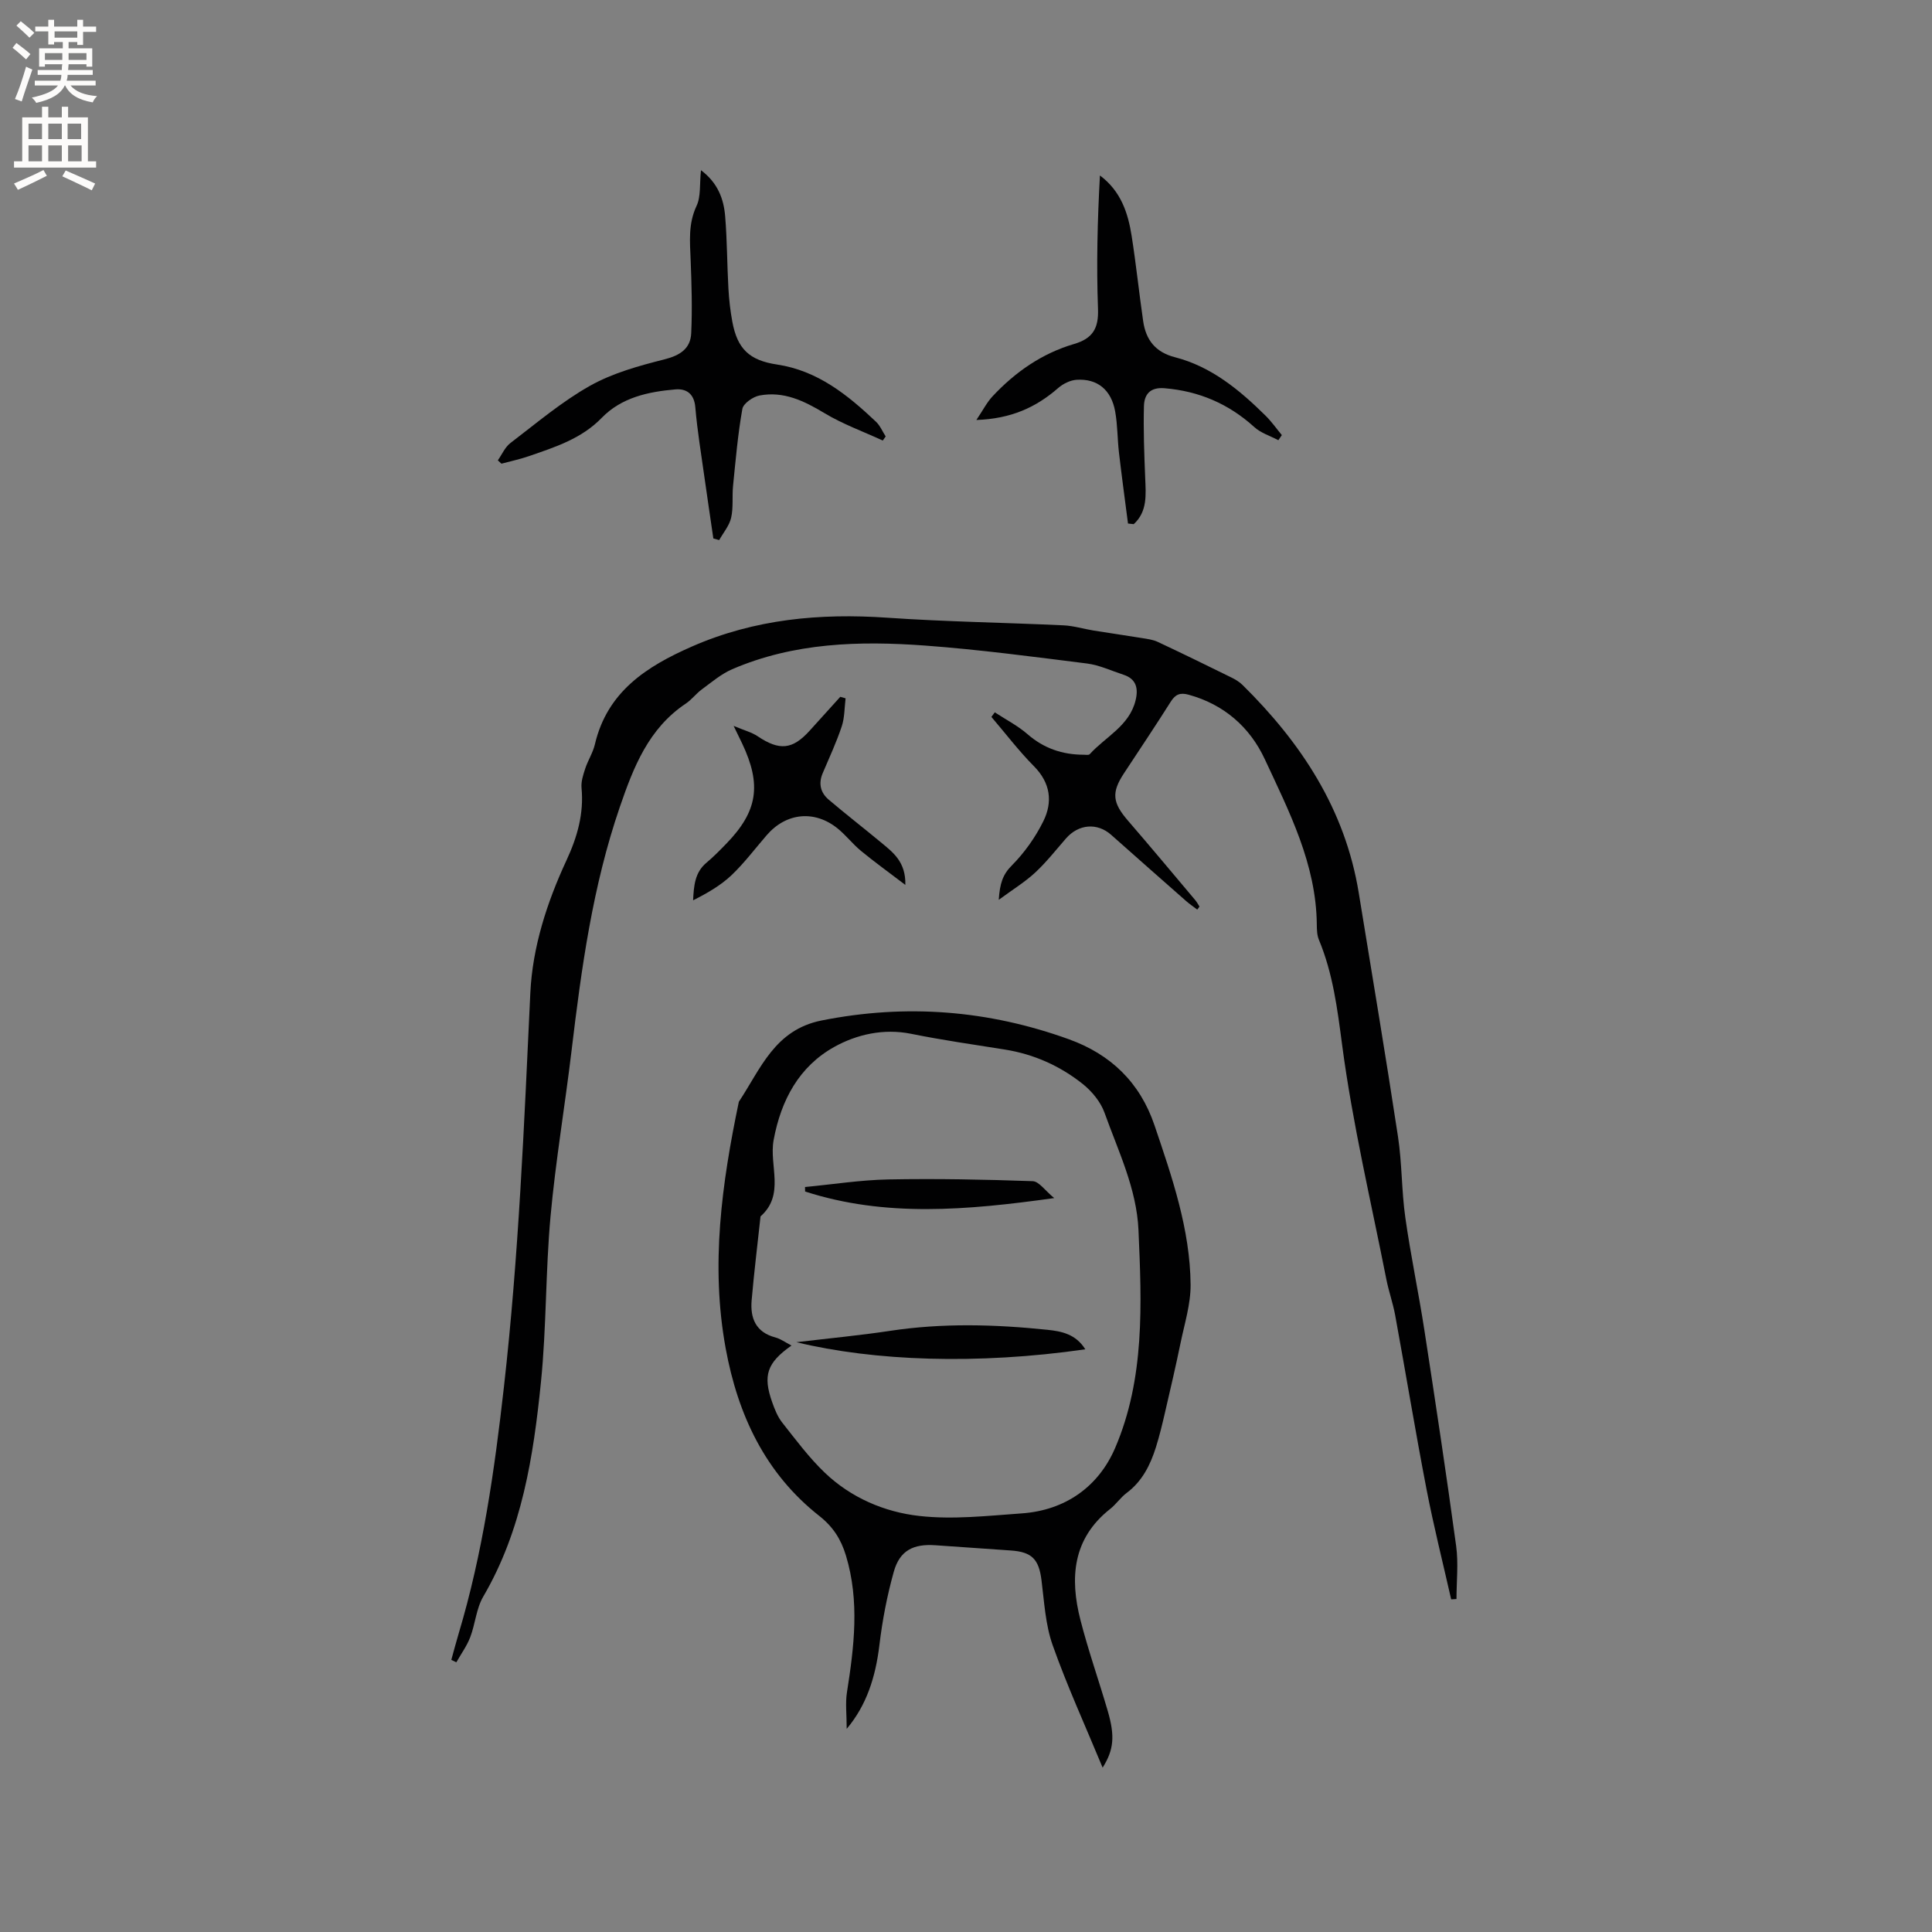 <svg enable-background="new 0 0 400 400" viewBox="0 0 400 400" xmlns="http://www.w3.org/2000/svg"><rect x="0" y="0" width="400" height="400" fill="#808080" stroke="none"/><g fill="#010102"><path d="m247.88 188.32c-.78-.59-1.59-1.14-2.33-1.79-5.18-4.55-10.34-9.11-15.5-13.69-2.88-2.55-6.73-2.24-9.34.74-2.09 2.4-4.07 4.92-6.39 7.08-2.09 1.94-4.58 3.46-7.54 5.64.23-3.4.83-5.23 2.69-7.1 2.62-2.64 4.9-5.84 6.55-9.19 1.95-3.96 1.49-7.89-1.94-11.36-3.16-3.19-5.9-6.8-8.82-10.22.23-.32.47-.63.7-.95 2.27 1.49 4.74 2.75 6.77 4.52 3.39 2.95 7.24 4.25 11.64 4.26.42 0 1.03.12 1.24-.11 3.28-3.62 8.21-5.85 9.5-11.15.6-2.45.17-4.44-2.52-5.31-2.51-.82-4.97-1.99-7.55-2.32-11.14-1.4-22.28-2.88-33.47-3.71-13.6-1-27.17-.63-39.99 4.9-2.27.98-4.24 2.68-6.26 4.16-1.19.87-2.11 2.13-3.33 2.95-7.71 5.15-10.82 13.12-13.67 21.43-5.62 16.37-7.94 33.33-9.98 50.39-1.37 11.47-3.31 22.88-4.36 34.37-1.04 11.39-.83 22.9-1.98 34.27-1.56 15.39-3.91 30.68-11.95 44.43-1.45 2.48-1.65 5.67-2.7 8.42-.7 1.82-1.9 3.46-2.87 5.18-.35-.17-.69-.34-1.04-.5.5-1.8.97-3.61 1.51-5.41 5.01-16.71 7.44-33.88 9.39-51.16 3.06-27.1 4.18-54.31 5.46-81.53.45-9.48 3.44-18.73 7.48-27.43 2.23-4.8 3.63-9.65 3.12-15-.12-1.3.34-2.71.76-3.99.56-1.71 1.59-3.28 2-5.01 2.55-10.92 10.69-16.15 20.11-20.28 12.96-5.68 26.46-6.92 40.43-5.96 12.15.84 24.34 1.01 36.51 1.58 2.08.1 4.14.74 6.22 1.08 3.32.54 6.65 1 9.97 1.55 1.13.18 2.32.33 3.33.81 5.08 2.38 10.12 4.85 15.16 7.33.84.41 1.69.91 2.35 1.56 12.18 12.01 21.25 25.77 24.07 43.03 2.74 16.83 5.57 33.64 8.13 50.5.84 5.54.73 11.22 1.52 16.77 1.1 7.81 2.75 15.54 3.95 23.34 2.29 14.87 4.54 29.74 6.57 44.64.49 3.6.07 7.31.07 10.98-.37.02-.73.05-1.1.07-1.73-7.64-3.65-15.24-5.13-22.93-2.3-11.95-4.28-23.96-6.47-35.93-.46-2.49-1.33-4.91-1.82-7.4-3.19-16.17-7.01-32.25-9.16-48.55-.99-7.51-1.9-14.77-4.81-21.76-.39-.94-.42-2.09-.43-3.14-.12-12.5-5.7-23.35-10.77-34.24-3.08-6.62-8.43-11.34-15.78-13.35-1.71-.47-2.71-.1-3.67 1.42-3.17 5.02-6.48 9.95-9.74 14.91-2.59 3.95-2.33 6.04.85 9.73 4.71 5.45 9.32 10.98 13.96 16.49.33.4.58.87.86 1.31-.12.2-.29.41-.46.63z"/><path d="m228.29 365.97c-3.62-8.74-7.37-16.93-10.36-25.39-1.49-4.22-1.73-8.91-2.3-13.42-.54-4.32-1.97-5.86-6.38-6.15-5.18-.35-10.36-.71-15.53-1.08-4.62-.34-7.44 1.08-8.67 5.48-1.39 4.96-2.37 10.08-2.98 15.2-.81 6.72-2.7 12.5-6.77 17.33 0-2.96-.3-5.31.05-7.55 1.49-9.47 2.65-18.88-.21-28.34-1.02-3.37-2.67-5.95-5.51-8.19-11.22-8.83-16.86-20.95-19.38-34.66-3.17-17.22-.81-34.2 2.72-51.09 4.52-6.81 7.4-14.89 17.13-16.83 17.52-3.49 34.52-2.14 51.21 3.89 8.65 3.12 14.71 8.94 17.72 17.82 3.64 10.75 7.37 21.52 7.47 33 .03 4.02-1.26 8.07-2.08 12.07-.98 4.75-2.08 9.48-3.18 14.21-.57 2.47-1.16 4.95-1.92 7.37-1.16 3.67-2.83 7.04-6.05 9.45-1.26.94-2.18 2.34-3.42 3.32-7.8 6.15-8.39 14.3-6.15 23.02 1.63 6.35 3.82 12.55 5.66 18.85 1.5 5.17 1.25 8-1.07 11.69zm-64.42-87.39c-5.09 3.58-5.95 6.19-4.01 11.7.52 1.48 1.13 3.03 2.09 4.25 2.82 3.57 5.56 7.27 8.83 10.39 5.41 5.17 12.33 8.13 19.53 8.94 6.98.79 14.17-.03 21.24-.53 9.05-.64 15.9-5.56 19.33-13.55 6.17-14.38 5.5-29.83 4.83-45.09-.38-8.62-4.19-16.36-7.03-24.31-.81-2.26-2.62-4.45-4.53-5.97-4.69-3.73-10.09-6.15-16.09-7.11-6.48-1.03-12.98-1.96-19.41-3.26-5.73-1.16-11.3.14-15.92 2.71-7.23 4.02-11.02 10.94-12.56 19.29-.97 5.26 2.41 11.29-2.71 15.8-.62 5.79-1.34 11.57-1.84 17.37-.32 3.7.85 6.62 4.9 7.69 1.09.29 2.06 1.01 3.35 1.68z"/><path d="m145.13 35.24c3.48 2.61 4.72 5.95 5.01 9.57.41 4.95.39 9.94.67 14.91.13 2.32.39 4.65.82 6.93 1.04 5.59 3.52 7.96 9.24 8.82 8.41 1.26 14.62 6.29 20.51 11.86.85.81 1.33 2.01 1.99 3.03-.2.28-.4.57-.6.85-4.05-1.87-8.3-3.4-12.1-5.69-4.22-2.54-8.44-4.57-13.4-3.64-1.36.25-3.36 1.64-3.57 2.77-.94 5.26-1.39 10.61-1.93 15.94-.22 2.2.09 4.5-.4 6.62-.38 1.64-1.62 3.08-2.47 4.61-.4-.11-.81-.23-1.21-.34-.61-4.22-1.25-8.43-1.84-12.65-.67-4.82-1.48-9.64-1.89-14.49-.23-2.83-1.86-3.91-4.11-3.72-5.62.48-11.17 1.66-15.28 5.9-4.19 4.32-9.61 6.03-15 7.9-1.87.65-3.83 1.06-5.75 1.58-.25-.23-.5-.46-.75-.69.85-1.21 1.48-2.72 2.6-3.58 5.39-4.11 10.62-8.56 16.49-11.86 4.68-2.63 10.11-4.13 15.38-5.46 3.26-.82 5.43-2.22 5.57-5.45.23-5.04.08-10.1-.12-15.14-.15-3.8-.52-7.46 1.21-11.16.94-1.96.62-4.53.93-7.42z"/><path d="m233.54 108.39c-.63-4.89-1.3-9.78-1.87-14.68-.33-2.84-.28-5.74-.79-8.54-.81-4.47-3.68-6.81-7.97-6.54-1.31.08-2.8.81-3.82 1.7-4.61 4.03-9.81 6.38-16.94 6.62 1.39-2.07 2.18-3.65 3.34-4.89 4.7-5.03 10.24-8.89 16.88-10.84 3.84-1.13 5.11-3.2 4.96-7.25-.34-9.18-.11-18.38.4-27.64 4.35 3.25 5.82 7.77 6.57 12.55.92 5.85 1.53 11.75 2.38 17.61.56 3.85 2.5 6.42 6.58 7.47 7.53 1.94 13.34 6.75 18.74 12.08 1.25 1.23 2.27 2.69 3.39 4.04-.24.35-.48.71-.72 1.06-1.68-.89-3.62-1.48-4.98-2.72-5.31-4.81-11.42-7.44-18.57-8.04-3.04-.26-4.21 1.31-4.28 3.71-.13 4.94.06 9.9.26 14.84.14 3.49.49 6.97-2.37 9.59-.39-.05-.79-.09-1.19-.13z"/><path d="m151.89 150.29c2.2.93 3.73 1.31 4.95 2.13 4.53 3.04 7.22 2.81 10.8-1.15 2.11-2.33 4.22-4.67 6.33-7 .37.1.73.21 1.1.31-.24 1.95-.19 3.99-.8 5.82-1.1 3.3-2.58 6.48-3.94 9.68-.91 2.14-.46 4.02 1.22 5.46 3.54 3.01 7.22 5.86 10.8 8.83 2.47 2.06 5.21 4 5.09 8.84-3.46-2.64-6.4-4.75-9.19-7.05-1.71-1.41-3.09-3.22-4.81-4.62-4.78-3.88-10.65-3.29-14.67 1.34-2.43 2.8-4.67 5.81-7.35 8.35-2.25 2.12-5.01 3.7-7.92 5.17.15-3.03.36-5.77 2.76-7.78 1.46-1.22 2.8-2.59 4.13-3.96 6.48-6.69 7.33-12.15 3.26-20.74-.43-.9-.89-1.82-1.76-3.63z"/><path d="m224.7 279.36c-22.46 3.23-43.74 2.42-59.82-1.47 7.04-.84 13.24-1.42 19.39-2.35 10.86-1.65 21.72-1.35 32.58-.22 2.91.3 5.88.88 7.85 4.04z"/><path d="m218.26 248.05c-18.14 2.54-35 3.99-51.57-1.36-.01-.31-.01-.62-.02-.93 5.76-.55 11.51-1.46 17.27-1.57 9.95-.19 19.91.01 29.86.36 1.31.04 2.57 1.95 4.46 3.5z"/></g><path d="m2.6 9.9.8-1c.9.7 1.9 1.4 2.9 2.3l-.9 1.1c-1.1-1-2-1.8-2.8-2.4zm.5 10.6c.9-2.1 1.6-4.3 2.3-6.7.4.2.8.4 1.3.6-.7 2.1-1.5 4.3-2.2 6.6zm.3-15.2.9-.9c1 .8 2 1.6 2.8 2.4l-1 1c-.9-.9-1.8-1.7-2.7-2.5zm12.6-1.2h1.2v1.4h2.7v1.1h-2.7v2.7h-1.2v-.6h-1.8v1.3h4.9v3.8h-1.2v-.5h-3.7c0 .4-.1.9-.1 1.2h5.1v1h-5.2c0 .5-.1.9-.2 1.2h6v1h-5.2c1.1 1.3 2.9 2 5.5 2.2-.4.4-.7.8-.9 1.3-2.9-.5-4.8-1.6-5.7-3.5h-.1c-.8 1.7-2.7 2.9-5.9 3.6-.2-.4-.6-.8-.9-1.1 2.8-.6 4.6-1.4 5.4-2.5h-4.8v-1h5.3c.1-.3.2-.7.2-1.2h-4.9v-1h5c0-.4 0-.8.1-1.2h-3.6v.5h-1.2v-3.8h4.9v-1.3h-1.8v.5h-1.2v-2.7h-2.7v-1h2.7v-1.4h1.2v1.4h4.8zm-6.7 8.3h3.6c0-.4 0-.9 0-1.4h-3.6zm1.9-4.6h4.8v-1.3h-4.7v1.3zm6.7 3.2h-3.7v1.4h3.7z" fill="#fcfbfa"/><path d="m8.7 22.1h1.3v2.2h2.8v-2.2h1.3v2.2h4.1v9.1h1.7v1.3h-17v-1.3h1.7v-9.1h4.1zm.3 13.1.7 1.2c-1.8.9-3.8 1.9-6 2.9-.2-.4-.5-.8-.8-1.3 2.3-1 4.4-1.9 6.1-2.8zm-3.1-6.4h2.8v-3.2h-2.8zm0 4.6h2.8v-3.3h-2.8zm4.1-4.6h2.8v-3.2h-2.8zm0 4.6h2.8v-3.3h-2.8zm3.6 1.9c2.1.9 4.1 1.8 6.1 2.7l-.7 1.4c-2.2-1.1-4.2-2-6.1-2.9zm3.2-9.7h-2.8v3.2h2.8zm-2.7 7.8h2.8v-3.3h-2.8z" fill="#fcfbfa"/></svg>